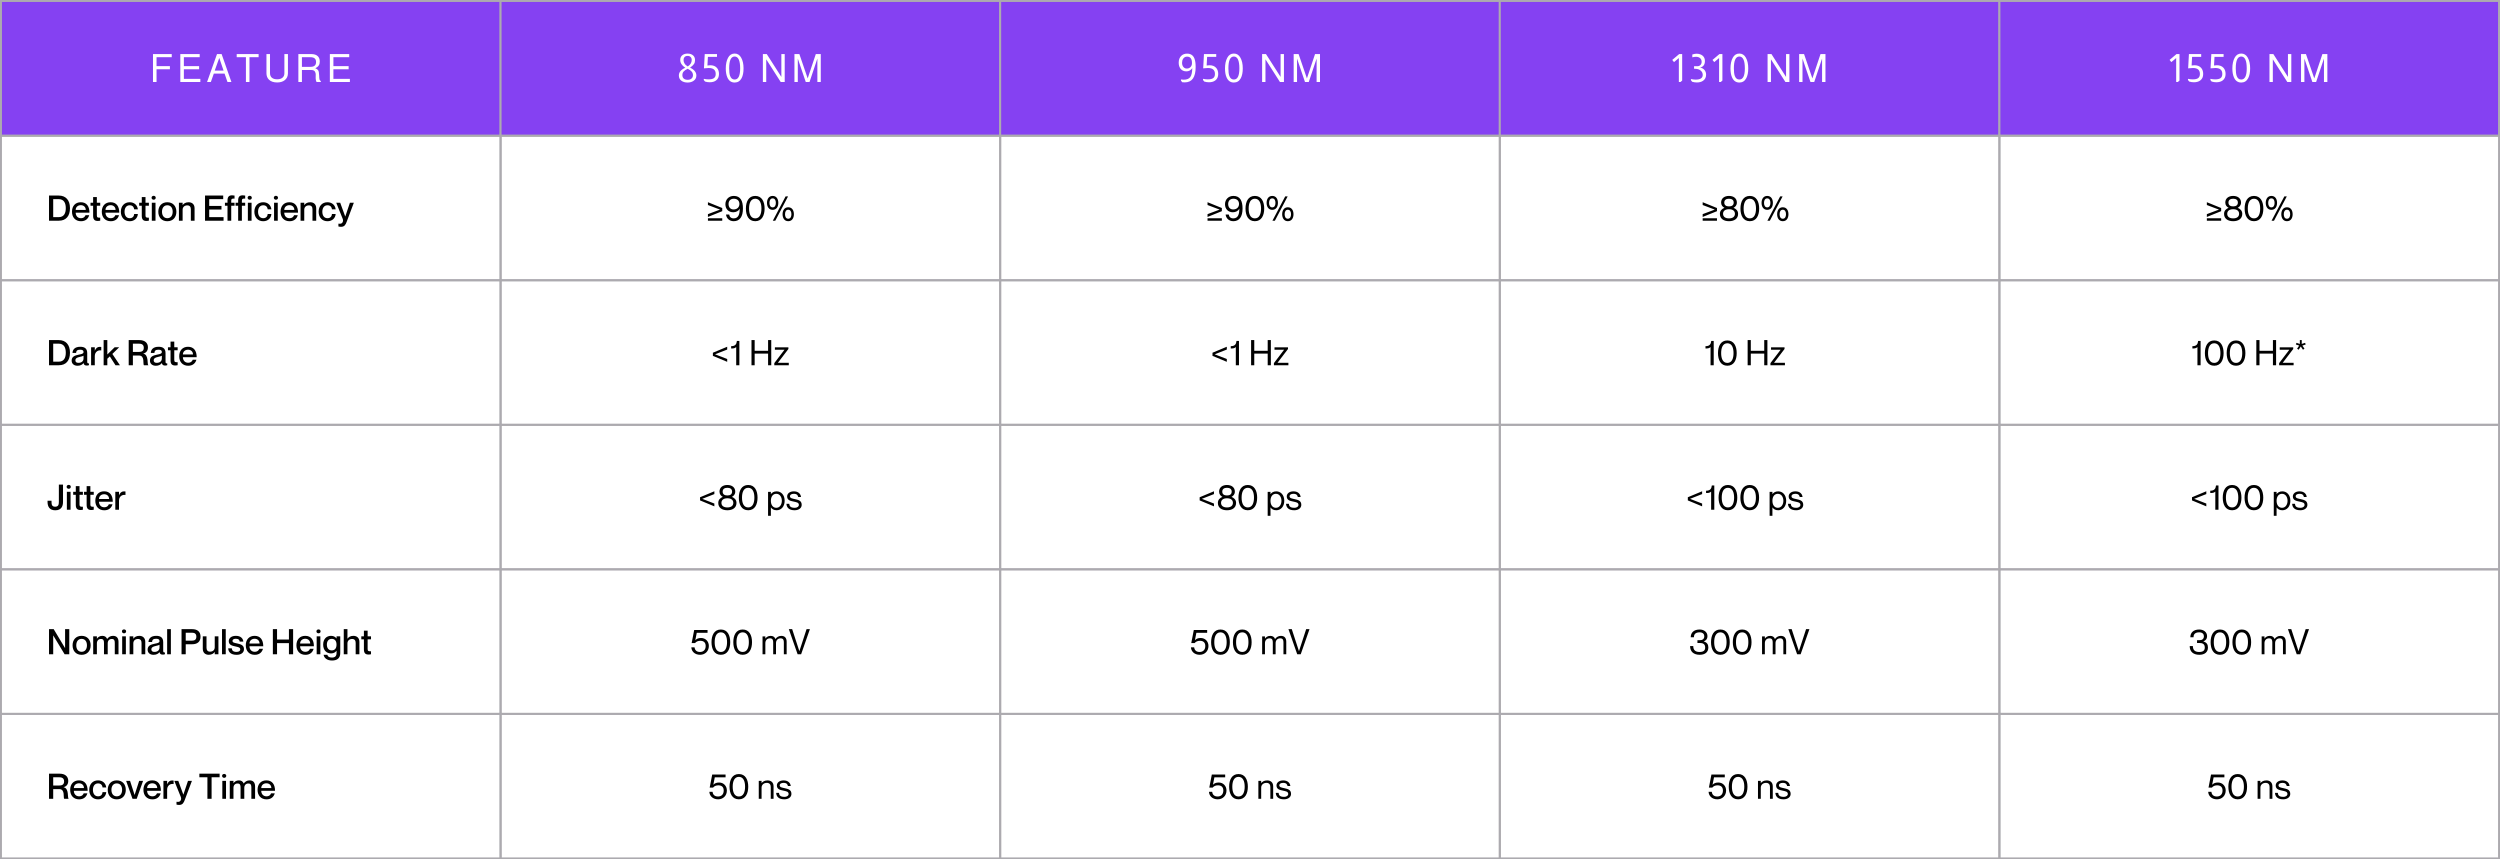 <?xml version="1.0" encoding="UTF-8"?>
<svg xmlns="http://www.w3.org/2000/svg" width="1280" height="440" viewBox="0 0 1280 440" fill="none">
  <rect width="1280" height="440" fill="white"></rect>
  <rect x="0.5" y="0.5" width="255.8" height="69" fill="#8541F2"></rect>
  <rect x="0.5" y="0.5" width="255.8" height="69" stroke="#ACAAAF"></rect>
  <path d="M80.15 35.48V42H78.33V27.68H87.93V29.3H80.15V33.86H86.99V35.48H80.15ZM94.142 35.48V40.38H102.582V42H92.322V27.68H102.242V29.3H94.142V33.86H101.942V35.48H94.142ZM114.988 37.7H109.468L107.948 42H106.008L111.108 27.68H113.468L118.488 42H116.468L114.988 37.7ZM114.468 36.16L112.268 29.66L109.928 36.16H114.468ZM127.733 29.3V42H125.913V29.3H121.193V27.68H132.413V29.3H127.733ZM145.605 27.68H147.425V37.5C147.425 39.047 146.859 40.247 145.725 41.1C144.752 41.847 143.479 42.22 141.905 42.22C140.092 42.22 138.692 41.747 137.705 40.8C136.852 39.96 136.425 38.86 136.425 37.5V27.68H138.245V37.5C138.245 38.487 138.565 39.253 139.205 39.8C139.845 40.333 140.745 40.6 141.905 40.6C143.132 40.6 144.079 40.293 144.745 39.68C145.319 39.133 145.605 38.407 145.605 37.5V27.68ZM154.585 35.84V42H152.765V27.68H159.345C160.865 27.68 161.998 28.053 162.745 28.8C163.398 29.453 163.725 30.36 163.725 31.52C163.725 32.333 163.545 33.007 163.185 33.54C162.838 34.073 162.258 34.54 161.445 34.94C162.098 35.193 162.578 35.533 162.885 35.96C163.192 36.4 163.365 37.3 163.405 38.66C163.432 39.66 163.492 40.333 163.585 40.68C163.692 41.013 163.918 41.3 164.265 41.54V42H162.065C161.772 41.387 161.625 40.74 161.625 40.06L161.645 37.82C161.645 37.673 161.585 37.447 161.465 37.14C161.345 36.833 161.232 36.613 161.125 36.48C160.765 36.053 160.152 35.84 159.285 35.84H154.585ZM154.585 34.22H159.005C160.885 34.22 161.825 33.4 161.825 31.76C161.825 30.12 160.885 29.3 159.005 29.3H154.585V34.22ZM170.705 35.48V40.38H179.145V42H168.885V27.68H178.805V29.3H170.705V33.86H178.505V35.48H170.705Z" fill="white"></path>
  <rect x="256.3" y="0.5" width="255.8" height="69" fill="#8541F2"></rect>
  <rect x="256.3" y="0.5" width="255.8" height="69" stroke="#ACAAAF"></rect>
  <path d="M350.858 34.7C349.138 33.553 348.278 32.227 348.278 30.72C348.278 29.573 348.692 28.713 349.518 28.14C350.172 27.673 351.012 27.44 352.038 27.44C353.252 27.44 354.198 27.753 354.878 28.38C355.532 28.967 355.858 29.773 355.858 30.8C355.858 31.587 355.678 32.247 355.318 32.78C354.972 33.313 354.305 33.933 353.318 34.64C355.465 35.653 356.538 37 356.538 38.68C356.538 39.907 356.005 40.847 354.938 41.5C354.125 42.007 353.158 42.26 352.038 42.26C350.705 42.26 349.625 41.933 348.798 41.28C347.985 40.64 347.578 39.76 347.578 38.64C347.578 36.973 348.672 35.66 350.858 34.7ZM352.118 34.02C353.478 33.167 354.158 32.067 354.158 30.72C354.158 30.08 353.972 29.573 353.598 29.2C353.225 28.813 352.718 28.62 352.078 28.62C351.372 28.62 350.838 28.833 350.478 29.26C350.145 29.633 349.978 30.127 349.978 30.74C349.978 31.367 350.138 31.94 350.458 32.46C350.805 33.047 351.358 33.567 352.118 34.02ZM352.098 35.2C351.098 35.68 350.392 36.167 349.978 36.66C349.578 37.14 349.378 37.747 349.378 38.48C349.378 39.227 349.618 39.813 350.098 40.24C350.578 40.653 351.238 40.86 352.078 40.86C352.918 40.86 353.578 40.647 354.058 40.22C354.552 39.793 354.798 39.22 354.798 38.5C354.798 37.807 354.592 37.207 354.178 36.7C353.765 36.193 353.072 35.693 352.098 35.2ZM367.103 27.68V29.12H362.443L362.203 33.54C362.817 33.447 363.303 33.4 363.663 33.4C365.143 33.4 366.283 33.853 367.083 34.76C367.777 35.547 368.123 36.593 368.123 37.9C368.123 39.367 367.61 40.473 366.583 41.22C365.77 41.82 364.703 42.12 363.383 42.12C362.583 42.12 361.783 42 360.983 41.76L360.343 40.98V40.36C361.263 40.547 362.07 40.64 362.763 40.64C364.003 40.64 364.91 40.44 365.483 40.04C366.123 39.6 366.443 38.873 366.443 37.86C366.443 35.833 365.25 34.82 362.863 34.82C362.303 34.82 361.49 34.88 360.423 35L360.823 27.68H367.103ZM376.136 42.26C374.363 42.26 373.096 41.333 372.336 39.48C371.843 38.293 371.596 36.82 371.596 35.06C371.596 32.847 371.983 31.02 372.756 29.58C373.516 28.14 374.643 27.42 376.136 27.42C377.589 27.42 378.703 28.12 379.476 29.52C380.289 30.947 380.696 32.773 380.696 35C380.696 37.093 380.363 38.773 379.696 40.04C378.909 41.52 377.723 42.26 376.136 42.26ZM378.956 35.04C378.956 30.973 378.016 28.94 376.136 28.94C374.269 28.94 373.336 30.96 373.336 35C373.336 36.693 373.489 37.967 373.796 38.82C374.236 40.087 375.016 40.72 376.136 40.72C378.016 40.72 378.956 38.827 378.956 35.04ZM401.774 27.68V42H399.734L392.314 30.38V42H390.594V27.68H392.574L400.054 39.38V27.68H401.774ZM414.474 42H412.554L408.474 30V42H406.754V27.68H409.274L413.534 40.14L417.694 27.68H420.234V42H418.494V30L414.474 42Z" fill="white"></path>
  <rect x="512.1" y="0.5" width="255.8" height="69" fill="#8541F2"></rect>
  <rect x="512.1" y="0.5" width="255.8" height="69" stroke="#ACAAAF"></rect>
  <path d="M610.454 34.9C609.681 35.993 608.674 36.54 607.434 36.54C606.087 36.54 605.061 36.053 604.354 35.08C603.781 34.293 603.494 33.293 603.494 32.08C603.494 30.613 603.921 29.46 604.774 28.62C605.534 27.847 606.541 27.46 607.794 27.46C609.647 27.46 610.901 28.3 611.554 29.98C611.967 30.993 612.174 32.44 612.174 34.32C612.174 39.56 610.314 42.18 606.594 42.18C606.261 42.18 605.827 42.153 605.294 42.1L604.654 41.28V40.68C605.187 40.76 605.641 40.8 606.014 40.8C607.614 40.8 608.741 40.367 609.394 39.5C610.047 38.62 610.401 37.087 610.454 34.9ZM607.774 29C606.907 29 606.234 29.367 605.754 30.1C605.394 30.673 605.214 31.36 605.214 32.16C605.214 33.013 605.441 33.72 605.894 34.28C606.347 34.827 606.921 35.1 607.614 35.1C608.414 35.1 609.061 34.84 609.554 34.32C610.047 33.8 610.294 33.127 610.294 32.3C610.294 30.1 609.454 29 607.774 29ZM622.708 27.68V29.12H618.048L617.808 33.54C618.422 33.447 618.908 33.4 619.268 33.4C620.748 33.4 621.888 33.853 622.688 34.76C623.382 35.547 623.728 36.593 623.728 37.9C623.728 39.367 623.215 40.473 622.188 41.22C621.375 41.82 620.308 42.12 618.988 42.12C618.188 42.12 617.388 42 616.588 41.76L615.948 40.98V40.36C616.868 40.547 617.675 40.64 618.368 40.64C619.608 40.64 620.515 40.44 621.088 40.04C621.728 39.6 622.048 38.873 622.048 37.86C622.048 35.833 620.855 34.82 618.468 34.82C617.908 34.82 617.095 34.88 616.028 35L616.428 27.68H622.708ZM631.741 42.26C629.968 42.26 628.701 41.333 627.941 39.48C627.448 38.293 627.201 36.82 627.201 35.06C627.201 32.847 627.588 31.02 628.361 29.58C629.121 28.14 630.248 27.42 631.741 27.42C633.194 27.42 634.308 28.12 635.081 29.52C635.894 30.947 636.301 32.773 636.301 35C636.301 37.093 635.968 38.773 635.301 40.04C634.514 41.52 633.328 42.26 631.741 42.26ZM634.561 35.04C634.561 30.973 633.621 28.94 631.741 28.94C629.874 28.94 628.941 30.96 628.941 35C628.941 36.693 629.094 37.967 629.401 38.82C629.841 40.087 630.621 40.72 631.741 40.72C633.621 40.72 634.561 38.827 634.561 35.04ZM657.379 27.68V42H655.339L647.919 30.38V42H646.199V27.68H648.179L655.659 39.38V27.68H657.379ZM670.079 42H668.159L664.079 30V42H662.359V27.68H664.879L669.139 40.14L673.299 27.68H675.839V42H674.099V30L670.079 42Z" fill="white"></path>
  <rect x="767.9" y="0.5" width="255.8" height="69" fill="#8541F2"></rect>
  <rect x="767.9" y="0.5" width="255.8" height="69" stroke="#ACAAAF"></rect>
  <path d="M861.272 27.68V41.24L860.412 42H859.572V29.72L857.092 31.8L856.192 30.68L859.752 27.68H861.272ZM866.461 27.9C867.328 27.633 868.035 27.5 868.581 27.5C869.915 27.5 870.981 27.847 871.781 28.54C872.541 29.207 872.921 30.1 872.921 31.22C872.921 33.1 872.088 34.227 870.421 34.6C871.381 34.76 872.135 35.167 872.681 35.82C873.241 36.473 873.521 37.28 873.521 38.24C873.521 39.627 872.981 40.68 871.901 41.4C871.075 41.947 870.041 42.22 868.801 42.22C868.001 42.22 867.201 42.107 866.401 41.88L865.761 41.08V40.46C866.681 40.66 867.488 40.76 868.181 40.76C870.595 40.76 871.801 39.947 871.801 38.32C871.801 37.44 871.435 36.7 870.701 36.1C870.288 35.767 869.848 35.54 869.381 35.42C868.928 35.287 868.255 35.213 867.361 35.2V33.9H869.061C869.701 33.9 870.221 33.693 870.621 33.28C871.035 32.853 871.241 32.307 871.241 31.64C871.241 30.853 870.981 30.233 870.461 29.78C869.941 29.313 869.235 29.08 868.341 29.08C867.901 29.08 867.275 29.167 866.461 29.34V27.9ZM881.873 27.68V41.24L881.013 42H880.173V29.72L877.693 31.8L876.793 30.68L880.353 27.68H881.873ZM890.543 42.26C888.769 42.26 887.503 41.333 886.743 39.48C886.249 38.293 886.003 36.82 886.003 35.06C886.003 32.847 886.389 31.02 887.163 29.58C887.923 28.14 889.049 27.42 890.543 27.42C891.996 27.42 893.109 28.12 893.883 29.52C894.696 30.947 895.103 32.773 895.103 35C895.103 37.093 894.769 38.773 894.103 40.04C893.316 41.52 892.129 42.26 890.543 42.26ZM893.363 35.04C893.363 30.973 892.423 28.94 890.543 28.94C888.676 28.94 887.743 30.96 887.743 35C887.743 36.693 887.896 37.967 888.203 38.82C888.643 40.087 889.423 40.72 890.543 40.72C892.423 40.72 893.363 38.827 893.363 35.04ZM916.181 27.68V42H914.141L906.721 30.38V42H905.001V27.68H906.981L914.461 39.38V27.68H916.181ZM928.881 42H926.961L922.881 30V42H921.161V27.68H923.681L927.941 40.14L932.101 27.68H934.641V42H932.901V30L928.881 42Z" fill="white"></path>
  <rect x="1023.7" y="0.5" width="255.8" height="69" fill="#8541F2"></rect>
  <rect x="1023.7" y="0.5" width="255.8" height="69" stroke="#ACAAAF"></rect>
  <path d="M1115.9 27.68V41.24L1115.04 42H1114.2V29.72L1111.72 31.8L1110.82 30.68L1114.38 27.68H1115.9ZM1127.01 27.68V29.12H1122.35L1122.11 33.54C1122.72 33.447 1123.21 33.4 1123.57 33.4C1125.05 33.4 1126.19 33.853 1126.99 34.76C1127.68 35.547 1128.03 36.593 1128.03 37.9C1128.03 39.367 1127.52 40.473 1126.49 41.22C1125.68 41.82 1124.61 42.12 1123.29 42.12C1122.49 42.12 1121.69 42 1120.89 41.76L1120.25 40.98V40.36C1121.17 40.547 1121.98 40.64 1122.67 40.64C1123.91 40.64 1124.82 40.44 1125.39 40.04C1126.03 39.6 1126.35 38.873 1126.35 37.86C1126.35 35.833 1125.16 34.82 1122.77 34.82C1122.21 34.82 1121.4 34.88 1120.33 35L1120.73 27.68H1127.01ZM1138.48 27.68V29.12H1133.82L1133.58 33.54C1134.2 33.447 1134.68 33.4 1135.04 33.4C1136.52 33.4 1137.66 33.853 1138.46 34.76C1139.16 35.547 1139.5 36.593 1139.5 37.9C1139.5 39.367 1138.99 40.473 1137.96 41.22C1137.15 41.82 1136.08 42.12 1134.76 42.12C1133.96 42.12 1133.16 42 1132.36 41.76L1131.72 40.98V40.36C1132.64 40.547 1133.45 40.64 1134.14 40.64C1135.38 40.64 1136.29 40.44 1136.86 40.04C1137.5 39.6 1137.82 38.873 1137.82 37.86C1137.82 35.833 1136.63 34.82 1134.24 34.82C1133.68 34.82 1132.87 34.88 1131.8 35L1132.2 27.68H1138.48ZM1147.51 42.26C1145.74 42.26 1144.47 41.333 1143.71 39.48C1143.22 38.293 1142.97 36.82 1142.97 35.06C1142.97 32.847 1143.36 31.02 1144.13 29.58C1144.89 28.14 1146.02 27.42 1147.51 27.42C1148.97 27.42 1150.08 28.12 1150.85 29.52C1151.67 30.947 1152.07 32.773 1152.07 35C1152.07 37.093 1151.74 38.773 1151.07 40.04C1150.29 41.52 1149.1 42.26 1147.51 42.26ZM1150.33 35.04C1150.33 30.973 1149.39 28.94 1147.51 28.94C1145.65 28.94 1144.71 30.96 1144.71 35C1144.71 36.693 1144.87 37.967 1145.17 38.82C1145.61 40.087 1146.39 40.72 1147.51 40.72C1149.39 40.72 1150.33 38.827 1150.33 35.04ZM1173.15 27.68V42H1171.11L1163.69 30.38V42H1161.97V27.68H1163.95L1171.43 39.38V27.68H1173.15ZM1185.85 42H1183.93L1179.85 30V42H1178.13V27.68H1180.65L1184.91 40.14L1189.07 27.68H1191.61V42H1189.87V30L1185.85 42Z" fill="white"></path>
  <rect x="0.5" y="69.5" width="255.8" height="74" stroke="#ACAAAF"></rect>
  <path d="M25.098 113V100.13H30.102C33.648 100.13 35.826 102.434 35.826 106.574C35.826 110.714 33.72 113 30.156 113H25.098ZM27.24 101.948V111.182H29.994C32.874 111.182 33.684 109.04 33.684 106.574C33.684 104.108 32.874 101.948 29.994 101.948H27.24ZM41.413 111.722C42.979 111.722 43.609 110.75 43.771 110.192H45.661C45.193 111.938 43.825 113.27 41.467 113.27C38.605 113.27 36.859 111.29 36.859 108.41C36.859 105.422 38.605 103.55 41.377 103.55C44.347 103.55 45.805 105.62 45.805 108.896H38.749C38.749 110.444 39.739 111.722 41.413 111.722ZM41.377 105.044C39.847 105.044 38.749 106.07 38.749 107.492H43.915C43.915 106.07 42.907 105.044 41.377 105.044ZM51.317 105.35H49.589V110.336C49.589 111.38 50.093 111.506 51.317 111.434V112.982C50.939 113.072 50.525 113.126 50.021 113.126C48.509 113.126 47.681 112.442 47.681 110.498V105.35H46.349V103.802H47.681V100.904H49.589V103.802H51.317V105.35ZM56.671 111.722C58.237 111.722 58.867 110.75 59.029 110.192H60.919C60.451 111.938 59.083 113.27 56.725 113.27C53.863 113.27 52.117 111.29 52.117 108.41C52.117 105.422 53.863 103.55 56.635 103.55C59.605 103.55 61.063 105.62 61.063 108.896H54.007C54.007 110.444 54.997 111.722 56.671 111.722ZM56.635 105.044C55.105 105.044 54.007 106.07 54.007 107.492H59.173C59.173 106.07 58.165 105.044 56.635 105.044ZM68.695 107.168C68.623 106.232 68.029 105.098 66.409 105.098C64.555 105.098 63.763 106.682 63.763 108.41C63.763 110.138 64.537 111.722 66.409 111.722C68.029 111.722 68.623 110.606 68.695 109.58H70.585C70.441 111.704 68.803 113.27 66.409 113.27C63.655 113.27 61.873 111.29 61.873 108.41C61.873 105.53 63.655 103.55 66.391 103.55C68.785 103.55 70.351 105.08 70.585 107.168H68.695ZM76.226 105.35H74.498V110.336C74.498 111.38 75.002 111.506 76.226 111.434V112.982C75.848 113.072 75.434 113.126 74.93 113.126C73.418 113.126 72.59 112.442 72.59 110.498V105.35H71.258V103.802H72.59V100.904H74.498V103.802H76.226V105.35ZM78.661 102.254C78.139 102.254 77.599 101.894 77.599 101.246C77.599 100.598 78.139 100.256 78.661 100.256C79.219 100.256 79.741 100.598 79.741 101.246C79.741 101.894 79.219 102.254 78.661 102.254ZM77.725 103.802H79.615V113H77.725V103.802ZM85.677 113.27C82.797 113.27 81.051 111.272 81.051 108.41C81.051 105.548 82.797 103.55 85.677 103.55C88.557 103.55 90.303 105.548 90.303 108.41C90.303 111.272 88.557 113.27 85.677 113.27ZM85.677 111.722C87.477 111.722 88.413 110.3 88.413 108.41C88.413 106.502 87.477 105.098 85.677 105.098C83.877 105.098 82.941 106.502 82.941 108.41C82.941 110.3 83.877 111.722 85.677 111.722ZM96.559 103.55C98.269 103.55 99.619 104.54 99.619 106.646V113H97.711V107.186C97.711 105.944 97.189 105.152 95.893 105.152C94.435 105.152 93.499 106.034 93.499 107.402V113H91.609V103.802H93.499V104.99H93.535C94.021 104.27 94.975 103.55 96.559 103.55ZM107.115 105.44H113.397V107.276H107.115V111.182H114.459V113H104.973V100.13H114.279V101.948H107.115V105.44ZM120.082 101.678C118.858 101.624 118.39 101.75 118.39 102.794V103.802H120.082V105.35H118.39V113H116.482V105.35H115.168V103.802H116.482V102.632C116.482 100.688 117.31 100.004 118.822 100.004C119.29 100.004 119.704 100.058 120.082 100.13V101.678ZM125.531 101.678C124.307 101.624 123.839 101.75 123.839 102.794V103.802H125.531V105.35H123.839V113H121.931V105.35H120.617V103.802H121.931V102.632C121.931 100.688 122.759 100.004 124.271 100.004C124.739 100.004 125.153 100.058 125.531 100.13V101.678ZM127.845 102.254C127.323 102.254 126.783 101.894 126.783 101.246C126.783 100.598 127.323 100.256 127.845 100.256C128.403 100.256 128.925 100.598 128.925 101.246C128.925 101.894 128.403 102.254 127.845 102.254ZM126.909 103.802H128.799V113H126.909V103.802ZM137.056 107.168C136.984 106.232 136.39 105.098 134.77 105.098C132.916 105.098 132.124 106.682 132.124 108.41C132.124 110.138 132.898 111.722 134.77 111.722C136.39 111.722 136.984 110.606 137.056 109.58H138.946C138.802 111.704 137.164 113.27 134.77 113.27C132.016 113.27 130.234 111.29 130.234 108.41C130.234 105.53 132.016 103.55 134.752 103.55C137.146 103.55 138.712 105.08 138.946 107.168H137.056ZM141.257 102.254C140.735 102.254 140.195 101.894 140.195 101.246C140.195 100.598 140.735 100.256 141.257 100.256C141.815 100.256 142.337 100.598 142.337 101.246C142.337 101.894 141.815 102.254 141.257 102.254ZM140.321 103.802H142.211V113H140.321V103.802ZM148.2 111.722C149.766 111.722 150.396 110.75 150.558 110.192H152.448C151.98 111.938 150.612 113.27 148.254 113.27C145.392 113.27 143.646 111.29 143.646 108.41C143.646 105.422 145.392 103.55 148.164 103.55C151.134 103.55 152.592 105.62 152.592 108.896H145.536C145.536 110.444 146.526 111.722 148.2 111.722ZM148.164 105.044C146.634 105.044 145.536 106.07 145.536 107.492H150.702C150.702 106.07 149.694 105.044 148.164 105.044ZM158.838 103.55C160.548 103.55 161.898 104.54 161.898 106.646V113H159.99V107.186C159.99 105.944 159.468 105.152 158.172 105.152C156.714 105.152 155.778 106.034 155.778 107.402V113H153.888V103.802H155.778V104.99H155.814C156.3 104.27 157.254 103.55 158.838 103.55ZM169.963 107.168C169.891 106.232 169.297 105.098 167.677 105.098C165.823 105.098 165.031 106.682 165.031 108.41C165.031 110.138 165.805 111.722 167.677 111.722C169.297 111.722 169.891 110.606 169.963 109.58H171.853C171.709 111.704 170.071 113.27 167.677 113.27C164.923 113.27 163.141 111.29 163.141 108.41C163.141 105.53 164.923 103.55 167.659 103.55C170.053 103.55 171.619 105.08 171.853 107.168H169.963ZM181.166 103.802L177.494 113.576C176.972 114.998 176.378 116.132 174.614 116.132C174.074 116.132 173.624 116.042 173.264 115.952V114.512H173.426C174.218 114.62 174.812 114.566 175.226 114.062C175.568 113.648 175.82 112.928 175.478 112.064L172.148 103.802H174.182L176.756 110.84H176.792L179.15 103.802H181.166Z" fill="black"></path>
  <rect x="256.3" y="69.5" width="255.8" height="74" stroke="#ACAAAF"></rect>
  <path d="M362.461 111.074V109.634L368.617 107.33V107.294L362.461 104.972V103.532L369.787 106.502V108.122L362.461 111.074ZM362.461 111.74H369.787V113H362.461V111.74ZM378.764 106.826C378.152 107.996 376.892 108.68 375.434 108.68C373.058 108.68 371.402 107.042 371.402 104.576C371.402 102.272 373.022 100.31 375.722 100.31C379.124 100.31 380.384 102.83 380.384 106.79C380.384 110.93 378.764 113.252 375.668 113.252C373.346 113.252 371.906 111.668 371.726 109.85H373.346C373.508 111.056 374.264 111.812 375.668 111.812C378.242 111.812 378.728 109.364 378.764 106.862V106.826ZM375.722 101.75C374.012 101.75 373.022 102.812 373.022 104.468C373.022 106.25 374.102 107.24 375.578 107.24C377.378 107.24 378.584 106.106 378.584 104.432C378.584 102.83 377.522 101.75 375.722 101.75ZM386.686 113.252C383.284 113.252 381.898 110.318 381.898 106.79C381.898 103.262 383.284 100.31 386.686 100.31C390.088 100.31 391.474 103.262 391.474 106.79C391.474 110.318 390.088 113.252 386.686 113.252ZM386.686 111.812C389.062 111.812 389.854 109.436 389.854 106.79C389.854 104.144 389.062 101.75 386.686 101.75C384.31 101.75 383.518 104.144 383.518 106.79C383.518 109.436 384.31 111.812 386.686 111.812ZM395.598 107.438C393.636 107.438 392.7 105.8 392.7 103.874C392.7 101.948 393.636 100.31 395.598 100.31C397.596 100.31 398.496 101.948 398.496 103.874C398.496 105.8 397.596 107.438 395.598 107.438ZM403.482 100.562L396.948 113H395.688L402.222 100.562H403.482ZM395.598 106.178C396.696 106.178 397.236 105.242 397.236 103.874C397.236 102.506 396.696 101.57 395.598 101.57C394.5 101.57 393.96 102.506 393.96 103.874C393.96 105.242 394.5 106.178 395.598 106.178ZM403.572 113.252C401.61 113.252 400.674 111.614 400.674 109.688C400.674 107.762 401.61 106.124 403.572 106.124C405.57 106.124 406.47 107.762 406.47 109.688C406.47 111.614 405.57 113.252 403.572 113.252ZM403.572 111.992C404.67 111.992 405.21 111.056 405.21 109.688C405.21 108.32 404.67 107.384 403.572 107.384C402.474 107.384 401.934 108.32 401.934 109.688C401.934 111.056 402.474 111.992 403.572 111.992Z" fill="black"></path>
  <rect x="512.1" y="69.5" width="255.8" height="74" stroke="#ACAAAF"></rect>
  <path d="M618.261 111.074V109.634L624.417 107.33V107.294L618.261 104.972V103.532L625.587 106.502V108.122L618.261 111.074ZM618.261 111.74H625.587V113H618.261V111.74ZM634.565 106.826C633.953 107.996 632.693 108.68 631.235 108.68C628.859 108.68 627.203 107.042 627.203 104.576C627.203 102.272 628.823 100.31 631.523 100.31C634.925 100.31 636.185 102.83 636.185 106.79C636.185 110.93 634.565 113.252 631.469 113.252C629.147 113.252 627.707 111.668 627.527 109.85H629.147C629.309 111.056 630.065 111.812 631.469 111.812C634.043 111.812 634.529 109.364 634.565 106.862V106.826ZM631.523 101.75C629.813 101.75 628.823 102.812 628.823 104.468C628.823 106.25 629.903 107.24 631.379 107.24C633.179 107.24 634.385 106.106 634.385 104.432C634.385 102.83 633.323 101.75 631.523 101.75ZM642.486 113.252C639.084 113.252 637.698 110.318 637.698 106.79C637.698 103.262 639.084 100.31 642.486 100.31C645.888 100.31 647.274 103.262 647.274 106.79C647.274 110.318 645.888 113.252 642.486 113.252ZM642.486 111.812C644.862 111.812 645.654 109.436 645.654 106.79C645.654 104.144 644.862 101.75 642.486 101.75C640.11 101.75 639.318 104.144 639.318 106.79C639.318 109.436 640.11 111.812 642.486 111.812ZM651.398 107.438C649.436 107.438 648.5 105.8 648.5 103.874C648.5 101.948 649.436 100.31 651.398 100.31C653.396 100.31 654.296 101.948 654.296 103.874C654.296 105.8 653.396 107.438 651.398 107.438ZM659.282 100.562L652.748 113H651.488L658.022 100.562H659.282ZM651.398 106.178C652.496 106.178 653.036 105.242 653.036 103.874C653.036 102.506 652.496 101.57 651.398 101.57C650.3 101.57 649.76 102.506 649.76 103.874C649.76 105.242 650.3 106.178 651.398 106.178ZM659.372 113.252C657.41 113.252 656.474 111.614 656.474 109.688C656.474 107.762 657.41 106.124 659.372 106.124C661.37 106.124 662.27 107.762 662.27 109.688C662.27 111.614 661.37 113.252 659.372 113.252ZM659.372 111.992C660.47 111.992 661.01 111.056 661.01 109.688C661.01 108.32 660.47 107.384 659.372 107.384C658.274 107.384 657.734 108.32 657.734 109.688C657.734 111.056 658.274 111.992 659.372 111.992Z" fill="black"></path>
  <rect x="767.9" y="69.5" width="255.8" height="74" stroke="#ACAAAF"></rect>
  <path d="M871.767 111.074V109.634L877.923 107.33V107.294L871.767 104.972V103.532L879.093 106.502V108.122L871.767 111.074ZM871.767 111.74H879.093V113H871.767V111.74ZM880.582 109.508C880.582 107.78 881.698 106.934 882.886 106.412V106.376C882.004 105.908 881.212 105.116 881.212 103.712C881.212 101.57 882.868 100.31 885.244 100.31C887.62 100.31 889.276 101.57 889.276 103.712C889.276 105.116 888.466 105.908 887.602 106.376V106.412C888.772 106.934 889.906 107.78 889.906 109.508C889.906 112.01 887.908 113.252 885.244 113.252C882.58 113.252 880.582 112.01 880.582 109.508ZM885.244 105.674C886.684 105.674 887.656 105.098 887.656 103.712C887.656 102.362 886.684 101.75 885.244 101.75C883.804 101.75 882.832 102.362 882.832 103.712C882.832 105.098 883.804 105.674 885.244 105.674ZM885.244 111.812C887.098 111.812 888.286 111.002 888.286 109.454C888.286 107.942 887.098 107.114 885.244 107.114C883.39 107.114 882.202 107.942 882.202 109.454C882.202 111.002 883.39 111.812 885.244 111.812ZM895.904 113.252C892.502 113.252 891.116 110.318 891.116 106.79C891.116 103.262 892.502 100.31 895.904 100.31C899.306 100.31 900.692 103.262 900.692 106.79C900.692 110.318 899.306 113.252 895.904 113.252ZM895.904 111.812C898.28 111.812 899.072 109.436 899.072 106.79C899.072 104.144 898.28 101.75 895.904 101.75C893.528 101.75 892.736 104.144 892.736 106.79C892.736 109.436 893.528 111.812 895.904 111.812ZM904.816 107.438C902.854 107.438 901.918 105.8 901.918 103.874C901.918 101.948 902.854 100.31 904.816 100.31C906.814 100.31 907.714 101.948 907.714 103.874C907.714 105.8 906.814 107.438 904.816 107.438ZM912.7 100.562L906.166 113H904.906L911.44 100.562H912.7ZM904.816 106.178C905.914 106.178 906.454 105.242 906.454 103.874C906.454 102.506 905.914 101.57 904.816 101.57C903.718 101.57 903.178 102.506 903.178 103.874C903.178 105.242 903.718 106.178 904.816 106.178ZM912.79 113.252C910.828 113.252 909.892 111.614 909.892 109.688C909.892 107.762 910.828 106.124 912.79 106.124C914.788 106.124 915.688 107.762 915.688 109.688C915.688 111.614 914.788 113.252 912.79 113.252ZM912.79 111.992C913.888 111.992 914.428 111.056 914.428 109.688C914.428 108.32 913.888 107.384 912.79 107.384C911.692 107.384 911.152 108.32 911.152 109.688C911.152 111.056 911.692 111.992 912.79 111.992Z" fill="black"></path>
  <rect x="1023.7" y="69.5" width="255.8" height="74" stroke="#ACAAAF"></rect>
  <path d="M1129.91 111.074V109.634L1136.06 107.33V107.294L1129.91 104.972V103.532L1137.23 106.502V108.122L1129.91 111.074ZM1129.91 111.74H1137.23V113H1129.91V111.74ZM1138.72 109.508C1138.72 107.78 1139.84 106.934 1141.02 106.412V106.376C1140.14 105.908 1139.35 105.116 1139.35 103.712C1139.35 101.57 1141.01 100.31 1143.38 100.31C1145.76 100.31 1147.41 101.57 1147.41 103.712C1147.41 105.116 1146.6 105.908 1145.74 106.376V106.412C1146.91 106.934 1148.04 107.78 1148.04 109.508C1148.04 112.01 1146.05 113.252 1143.38 113.252C1140.72 113.252 1138.72 112.01 1138.72 109.508ZM1143.38 105.674C1144.82 105.674 1145.79 105.098 1145.79 103.712C1145.79 102.362 1144.82 101.75 1143.38 101.75C1141.94 101.75 1140.97 102.362 1140.97 103.712C1140.97 105.098 1141.94 105.674 1143.38 105.674ZM1143.38 111.812C1145.24 111.812 1146.42 111.002 1146.42 109.454C1146.42 107.942 1145.24 107.114 1143.38 107.114C1141.53 107.114 1140.34 107.942 1140.34 109.454C1140.34 111.002 1141.53 111.812 1143.38 111.812ZM1154.04 113.252C1150.64 113.252 1149.25 110.318 1149.25 106.79C1149.25 103.262 1150.64 100.31 1154.04 100.31C1157.44 100.31 1158.83 103.262 1158.83 106.79C1158.83 110.318 1157.44 113.252 1154.04 113.252ZM1154.04 111.812C1156.42 111.812 1157.21 109.436 1157.21 106.79C1157.21 104.144 1156.42 101.75 1154.04 101.75C1151.67 101.75 1150.87 104.144 1150.87 106.79C1150.87 109.436 1151.67 111.812 1154.04 111.812ZM1162.95 107.438C1160.99 107.438 1160.06 105.8 1160.06 103.874C1160.06 101.948 1160.99 100.31 1162.95 100.31C1164.95 100.31 1165.85 101.948 1165.85 103.874C1165.85 105.8 1164.95 107.438 1162.95 107.438ZM1170.84 100.562L1164.3 113H1163.04L1169.58 100.562H1170.84ZM1162.95 106.178C1164.05 106.178 1164.59 105.242 1164.59 103.874C1164.59 102.506 1164.05 101.57 1162.95 101.57C1161.86 101.57 1161.32 102.506 1161.32 103.874C1161.32 105.242 1161.86 106.178 1162.95 106.178ZM1170.93 113.252C1168.97 113.252 1168.03 111.614 1168.03 109.688C1168.03 107.762 1168.97 106.124 1170.93 106.124C1172.93 106.124 1173.83 107.762 1173.83 109.688C1173.83 111.614 1172.93 113.252 1170.93 113.252ZM1170.93 111.992C1172.03 111.992 1172.57 111.056 1172.57 109.688C1172.57 108.32 1172.03 107.384 1170.93 107.384C1169.83 107.384 1169.29 108.32 1169.29 109.688C1169.29 111.056 1169.83 111.992 1170.93 111.992Z" fill="black"></path>
  <rect x="0.5" y="143.5" width="255.8" height="74" stroke="#ACAAAF"></rect>
  <path d="M25.098 187V174.13H30.102C33.648 174.13 35.826 176.434 35.826 180.574C35.826 184.714 33.72 187 30.156 187H25.098ZM27.24 175.948V185.182H29.994C32.874 185.182 33.684 183.04 33.684 180.574C33.684 178.108 32.874 175.948 29.994 175.948H27.24ZM42.767 180.214C42.767 179.548 42.371 179.044 41.111 179.044C39.599 179.044 39.041 179.512 38.951 180.7H37.115C37.205 178.936 38.339 177.55 41.111 177.55C43.145 177.55 44.657 178.324 44.657 180.772V185.146C44.657 185.794 44.801 186.136 45.539 186.064V186.964C45.107 187.126 44.801 187.162 44.441 187.162C43.433 187.162 42.965 186.802 42.785 185.902H42.749C42.173 186.712 41.129 187.27 39.707 187.27C37.835 187.27 36.683 186.19 36.683 184.642C36.683 182.626 38.177 181.996 40.481 181.546C41.903 181.276 42.767 181.096 42.767 180.214ZM40.121 185.776C41.687 185.776 42.767 185.002 42.767 183.508V182.122C42.461 182.338 41.723 182.554 40.841 182.734C39.275 183.076 38.591 183.526 38.591 184.462C38.591 185.308 39.095 185.776 40.121 185.776ZM51.018 177.586C51.342 177.586 51.576 177.604 51.846 177.64V179.422H51.81C49.992 179.116 48.534 180.34 48.534 182.302V187H46.644V177.802H48.534V179.53H48.57C49.056 178.378 49.812 177.586 51.018 177.586ZM53.06 174.13H54.95V181.492L58.694 177.802H61.016L57.524 181.222L61.394 187H59.126L56.228 182.464L54.95 183.67V187H53.06V174.13ZM65.897 187V174.13H71.387C74.033 174.13 75.743 175.48 75.743 177.82C75.743 179.62 74.825 180.664 73.349 181.024V181.06C76.319 181.618 75.239 186.658 75.923 186.874V187H73.673C73.079 186.46 74.285 182.032 71.189 182.032H68.039V187H65.897ZM68.039 175.948V180.196H70.937C72.251 180.196 73.619 179.944 73.619 178.072C73.619 176.218 72.251 175.948 70.937 175.948H68.039ZM82.862 180.214C82.862 179.548 82.466 179.044 81.206 179.044C79.694 179.044 79.136 179.512 79.046 180.7H77.21C77.3 178.936 78.434 177.55 81.206 177.55C83.24 177.55 84.752 178.324 84.752 180.772V185.146C84.752 185.794 84.896 186.136 85.634 186.064V186.964C85.202 187.126 84.896 187.162 84.536 187.162C83.528 187.162 83.06 186.802 82.88 185.902H82.844C82.268 186.712 81.224 187.27 79.802 187.27C77.93 187.27 76.778 186.19 76.778 184.642C76.778 182.626 78.272 181.996 80.576 181.546C81.998 181.276 82.862 181.096 82.862 180.214ZM80.216 185.776C81.782 185.776 82.862 185.002 82.862 183.508V182.122C82.556 182.338 81.818 182.554 80.936 182.734C79.37 183.076 78.686 183.526 78.686 184.462C78.686 185.308 79.19 185.776 80.216 185.776ZM90.956 179.35H89.228V184.336C89.228 185.38 89.732 185.506 90.956 185.434V186.982C90.578 187.072 90.164 187.126 89.66 187.126C88.148 187.126 87.32 186.442 87.32 184.498V179.35H85.988V177.802H87.32V174.904H89.228V177.802H90.956V179.35ZM96.31 185.722C97.876 185.722 98.506 184.75 98.668 184.192H100.558C100.09 185.938 98.722 187.27 96.364 187.27C93.502 187.27 91.756 185.29 91.756 182.41C91.756 179.422 93.502 177.55 96.274 177.55C99.244 177.55 100.702 179.62 100.702 182.896H93.646C93.646 184.444 94.636 185.722 96.31 185.722ZM96.274 179.044C94.744 179.044 93.646 180.07 93.646 181.492H98.812C98.812 180.07 97.804 179.044 96.274 179.044Z" fill="black"></path>
  <rect x="256.3" y="143.5" width="255.8" height="74" stroke="#ACAAAF"></rect>
  <path d="M372.325 185.254L364.999 182.212V180.592L372.325 177.532V178.972L366.169 181.384V181.42L372.325 183.814V185.254ZM377.296 174.562H378.556V187H376.936V177.694C376.18 178.414 375.46 178.414 374.344 178.414V177.244C376.522 177.244 377.116 176.182 377.296 174.562ZM384.764 174.13H386.384V179.602H393.26V174.13H394.88V187H393.26V181.042H386.384V187H384.764V174.13ZM396.44 185.92L401.624 179.116V179.08H396.746V177.82H403.658V178.684L398.312 185.704V185.74H403.856V187H396.44V185.92Z" fill="black"></path>
  <rect x="512.1" y="143.5" width="255.8" height="74" stroke="#ACAAAF"></rect>
  <path d="M628.126 185.254L620.8 182.212V180.592L628.126 177.532V178.972L621.97 181.384V181.42L628.126 183.814V185.254ZM633.096 174.562H634.356V187H632.736V177.694C631.98 178.414 631.26 178.414 630.144 178.414V177.244C632.322 177.244 632.916 176.182 633.096 174.562ZM640.564 174.13H642.184V179.602H649.06V174.13H650.68V187H649.06V181.042H642.184V187H640.564V174.13ZM652.24 185.92L657.424 179.116V179.08H652.546V177.82H659.458V178.684L654.112 185.704V185.74H659.656V187H652.24V185.92Z" fill="black"></path>
  <rect x="767.9" y="143.5" width="255.8" height="74" stroke="#ACAAAF"></rect>
  <path d="M876.161 174.562H877.421V187H875.801V177.694C875.045 178.414 874.325 178.414 873.209 178.414V177.244C875.387 177.244 875.981 176.182 876.161 174.562ZM884.399 187.252C880.997 187.252 879.611 184.318 879.611 180.79C879.611 177.262 880.997 174.31 884.399 174.31C887.801 174.31 889.187 177.262 889.187 180.79C889.187 184.318 887.801 187.252 884.399 187.252ZM884.399 185.812C886.775 185.812 887.567 183.436 887.567 180.79C887.567 178.144 886.775 175.75 884.399 175.75C882.023 175.75 881.231 178.144 881.231 180.79C881.231 183.436 882.023 185.812 884.399 185.812ZM894.791 174.13H896.411V179.602H903.287V174.13H904.907V187H903.287V181.042H896.411V187H894.791V174.13ZM906.467 185.92L911.651 179.116V179.08H906.773V177.82H913.685V178.684L908.339 185.704V185.74H913.883V187H906.467V185.92Z" fill="black"></path>
  <rect x="1023.7" y="143.5" width="255.8" height="74" stroke="#ACAAAF"></rect>
  <path d="M1125.45 174.562H1126.71V187H1125.09V177.694C1124.33 178.414 1123.61 178.414 1122.5 178.414V177.244C1124.67 177.244 1125.27 176.182 1125.45 174.562ZM1133.69 187.252C1130.29 187.252 1128.9 184.318 1128.9 180.79C1128.9 177.262 1130.29 174.31 1133.69 174.31C1137.09 174.31 1138.48 177.262 1138.48 180.79C1138.48 184.318 1137.09 187.252 1133.69 187.252ZM1133.69 185.812C1136.06 185.812 1136.86 183.436 1136.86 180.79C1136.86 178.144 1136.06 175.75 1133.69 175.75C1131.31 175.75 1130.52 178.144 1130.52 180.79C1130.52 183.436 1131.31 185.812 1133.69 185.812ZM1144.85 187.252C1141.45 187.252 1140.06 184.318 1140.06 180.79C1140.06 177.262 1141.45 174.31 1144.85 174.31C1148.25 174.31 1149.64 177.262 1149.64 180.79C1149.64 184.318 1148.25 187.252 1144.85 187.252ZM1144.85 185.812C1147.23 185.812 1148.02 183.436 1148.02 180.79C1148.02 178.144 1147.23 175.75 1144.85 175.75C1142.47 175.75 1141.68 178.144 1141.68 180.79C1141.68 183.436 1142.47 185.812 1144.85 185.812ZM1155.24 174.13H1156.86V179.602H1163.74V174.13H1165.36V187H1163.74V181.042H1156.86V187H1155.24V174.13ZM1166.92 185.92L1172.1 179.116V179.08H1167.22V177.82H1174.13V178.684L1168.79 185.704V185.74H1174.33V187H1166.92V185.92ZM1180.52 176.362L1178.81 176.956L1179.89 178.522L1179.12 179.062L1178 177.406L1176.89 179.062L1176.11 178.522L1177.19 176.956L1175.48 176.362L1175.81 175.534L1177.52 176.092V174.13H1178.49V176.092L1180.2 175.534L1180.52 176.362Z" fill="black"></path>
  <rect x="0.5" y="217.5" width="255.8" height="74" stroke="#ACAAAF"></rect>
  <path d="M32.262 256.968C32.262 259.182 31.398 261.27 28.302 261.27C25.206 261.27 24.342 259.182 24.342 256.968V256.374H26.376V256.968C26.376 258.408 26.628 259.434 28.248 259.434C29.85 259.434 30.138 258.408 30.138 256.968V248.13H32.262V256.968ZM35.173 250.254C34.651 250.254 34.111 249.894 34.111 249.246C34.111 248.598 34.651 248.256 35.173 248.256C35.731 248.256 36.253 248.598 36.253 249.246C36.253 249.894 35.731 250.254 35.173 250.254ZM34.237 251.802H36.127V261H34.237V251.802ZM42.44 253.35H40.712V258.336C40.712 259.38 41.216 259.506 42.44 259.434V260.982C42.062 261.072 41.648 261.126 41.144 261.126C39.632 261.126 38.804 260.442 38.804 258.498V253.35H37.472V251.802H38.804V248.904H40.712V251.802H42.44V253.35ZM47.995 253.35H46.267V258.336C46.267 259.38 46.771 259.506 47.995 259.434V260.982C47.617 261.072 47.203 261.126 46.699 261.126C45.187 261.126 44.359 260.442 44.359 258.498V253.35H43.027V251.802H44.359V248.904H46.267V251.802H47.995V253.35ZM53.349 259.722C54.915 259.722 55.545 258.75 55.707 258.192H57.597C57.129 259.938 55.761 261.27 53.403 261.27C50.541 261.27 48.795 259.29 48.795 256.41C48.795 253.422 50.541 251.55 53.313 251.55C56.283 251.55 57.741 253.62 57.741 256.896H50.685C50.685 258.444 51.675 259.722 53.349 259.722ZM53.313 253.044C51.783 253.044 50.685 254.07 50.685 255.492H55.851C55.851 254.07 54.843 253.044 53.313 253.044ZM63.411 251.586C63.735 251.586 63.969 251.604 64.239 251.64V253.422H64.203C62.385 253.116 60.927 254.34 60.927 256.302V261H59.037V251.802H60.927V253.53H60.963C61.449 252.378 62.205 251.586 63.411 251.586Z" fill="black"></path>
  <rect x="256.3" y="217.5" width="255.8" height="74" stroke="#ACAAAF"></rect>
  <path d="M365.751 259.254L358.425 256.212V254.592L365.751 251.532V252.972L359.595 255.384V255.42L365.751 257.814V259.254ZM367.752 257.508C367.752 255.78 368.868 254.934 370.056 254.412V254.376C369.174 253.908 368.382 253.116 368.382 251.712C368.382 249.57 370.038 248.31 372.414 248.31C374.79 248.31 376.446 249.57 376.446 251.712C376.446 253.116 375.636 253.908 374.772 254.376V254.412C375.942 254.934 377.076 255.78 377.076 257.508C377.076 260.01 375.078 261.252 372.414 261.252C369.75 261.252 367.752 260.01 367.752 257.508ZM372.414 253.674C373.854 253.674 374.826 253.098 374.826 251.712C374.826 250.362 373.854 249.75 372.414 249.75C370.974 249.75 370.002 250.362 370.002 251.712C370.002 253.098 370.974 253.674 372.414 253.674ZM372.414 259.812C374.268 259.812 375.456 259.002 375.456 257.454C375.456 255.942 374.268 255.114 372.414 255.114C370.56 255.114 369.372 255.942 369.372 257.454C369.372 259.002 370.56 259.812 372.414 259.812ZM383.074 261.252C379.672 261.252 378.286 258.318 378.286 254.79C378.286 251.262 379.672 248.31 383.074 248.31C386.476 248.31 387.862 251.262 387.862 254.79C387.862 258.318 386.476 261.252 383.074 261.252ZM383.074 259.812C385.45 259.812 386.242 257.436 386.242 254.79C386.242 252.144 385.45 249.75 383.074 249.75C380.698 249.75 379.906 252.144 379.906 254.79C379.906 257.436 380.698 259.812 383.074 259.812ZM397.641 251.568C399.909 251.568 401.745 253.386 401.745 256.41C401.745 259.434 399.909 261.252 397.641 261.252C396.129 261.252 395.265 260.604 394.725 259.812H394.689V264.096H393.249V251.82H394.689V252.954H394.725C395.265 252.252 396.129 251.568 397.641 251.568ZM397.461 259.992C399.351 259.992 400.305 258.21 400.305 256.41C400.305 254.61 399.351 252.828 397.461 252.828C395.751 252.828 394.689 254.25 394.689 256.41C394.689 258.57 395.751 259.992 397.461 259.992ZM406.977 255.546C408.615 255.942 410.469 256.212 410.469 258.48C410.469 260.154 408.939 261.252 406.851 261.252C404.043 261.252 402.747 259.92 402.657 257.94H404.097C404.187 258.966 404.547 259.992 406.851 259.992C408.417 259.992 409.029 259.182 409.029 258.57C409.029 257.238 407.823 257.166 406.509 256.842C405.105 256.5 403.017 256.338 403.017 254.178C403.017 252.738 404.295 251.568 406.455 251.568C408.741 251.568 409.965 252.864 410.109 254.448H408.669C408.525 253.746 408.183 252.828 406.455 252.828C405.159 252.828 404.457 253.35 404.457 254.07C404.457 255.15 405.699 255.24 406.977 255.546Z" fill="black"></path>
  <rect x="512.1" y="217.5" width="255.8" height="74" stroke="#ACAAAF"></rect>
  <path d="M621.551 259.254L614.225 256.212V254.592L621.551 251.532V252.972L615.395 255.384V255.42L621.551 257.814V259.254ZM623.552 257.508C623.552 255.78 624.668 254.934 625.856 254.412V254.376C624.974 253.908 624.182 253.116 624.182 251.712C624.182 249.57 625.838 248.31 628.214 248.31C630.59 248.31 632.246 249.57 632.246 251.712C632.246 253.116 631.436 253.908 630.572 254.376V254.412C631.742 254.934 632.876 255.78 632.876 257.508C632.876 260.01 630.878 261.252 628.214 261.252C625.55 261.252 623.552 260.01 623.552 257.508ZM628.214 253.674C629.654 253.674 630.626 253.098 630.626 251.712C630.626 250.362 629.654 249.75 628.214 249.75C626.774 249.75 625.802 250.362 625.802 251.712C625.802 253.098 626.774 253.674 628.214 253.674ZM628.214 259.812C630.068 259.812 631.256 259.002 631.256 257.454C631.256 255.942 630.068 255.114 628.214 255.114C626.36 255.114 625.172 255.942 625.172 257.454C625.172 259.002 626.36 259.812 628.214 259.812ZM638.874 261.252C635.472 261.252 634.086 258.318 634.086 254.79C634.086 251.262 635.472 248.31 638.874 248.31C642.276 248.31 643.662 251.262 643.662 254.79C643.662 258.318 642.276 261.252 638.874 261.252ZM638.874 259.812C641.25 259.812 642.042 257.436 642.042 254.79C642.042 252.144 641.25 249.75 638.874 249.75C636.498 249.75 635.706 252.144 635.706 254.79C635.706 257.436 636.498 259.812 638.874 259.812ZM653.442 251.568C655.71 251.568 657.546 253.386 657.546 256.41C657.546 259.434 655.71 261.252 653.442 261.252C651.93 261.252 651.066 260.604 650.526 259.812H650.49V264.096H649.05V251.82H650.49V252.954H650.526C651.066 252.252 651.93 251.568 653.442 251.568ZM653.262 259.992C655.152 259.992 656.106 258.21 656.106 256.41C656.106 254.61 655.152 252.828 653.262 252.828C651.552 252.828 650.49 254.25 650.49 256.41C650.49 258.57 651.552 259.992 653.262 259.992ZM662.778 255.546C664.416 255.942 666.27 256.212 666.27 258.48C666.27 260.154 664.74 261.252 662.652 261.252C659.844 261.252 658.548 259.92 658.458 257.94H659.898C659.988 258.966 660.348 259.992 662.652 259.992C664.218 259.992 664.83 259.182 664.83 258.57C664.83 257.238 663.624 257.166 662.31 256.842C660.906 256.5 658.818 256.338 658.818 254.178C658.818 252.738 660.096 251.568 662.256 251.568C664.542 251.568 665.766 252.864 665.91 254.448H664.47C664.326 253.746 663.984 252.828 662.256 252.828C660.96 252.828 660.258 253.35 660.258 254.07C660.258 255.15 661.5 255.24 662.778 255.546Z" fill="black"></path>
  <rect x="767.9" y="217.5" width="255.8" height="74" stroke="#ACAAAF"></rect>
  <path d="M871.489 259.254L864.163 256.212V254.592L871.489 251.532V252.972L865.333 255.384V255.42L871.489 257.814V259.254ZM876.46 248.562H877.72V261H876.1V251.694C875.344 252.414 874.624 252.414 873.508 252.414V251.244C875.686 251.244 876.28 250.182 876.46 248.562ZM884.698 261.252C881.296 261.252 879.91 258.318 879.91 254.79C879.91 251.262 881.296 248.31 884.698 248.31C888.1 248.31 889.486 251.262 889.486 254.79C889.486 258.318 888.1 261.252 884.698 261.252ZM884.698 259.812C887.074 259.812 887.866 257.436 887.866 254.79C887.866 252.144 887.074 249.75 884.698 249.75C882.322 249.75 881.53 252.144 881.53 254.79C881.53 257.436 882.322 259.812 884.698 259.812ZM895.86 261.252C892.458 261.252 891.072 258.318 891.072 254.79C891.072 251.262 892.458 248.31 895.86 248.31C899.262 248.31 900.648 251.262 900.648 254.79C900.648 258.318 899.262 261.252 895.86 261.252ZM895.86 259.812C898.236 259.812 899.028 257.436 899.028 254.79C899.028 252.144 898.236 249.75 895.86 249.75C893.484 249.75 892.692 252.144 892.692 254.79C892.692 257.436 893.484 259.812 895.86 259.812ZM910.428 251.568C912.696 251.568 914.532 253.386 914.532 256.41C914.532 259.434 912.696 261.252 910.428 261.252C908.916 261.252 908.052 260.604 907.512 259.812H907.476V264.096H906.036V251.82H907.476V252.954H907.512C908.052 252.252 908.916 251.568 910.428 251.568ZM910.248 259.992C912.138 259.992 913.092 258.21 913.092 256.41C913.092 254.61 912.138 252.828 910.248 252.828C908.538 252.828 907.476 254.25 907.476 256.41C907.476 258.57 908.538 259.992 910.248 259.992ZM919.764 255.546C921.402 255.942 923.256 256.212 923.256 258.48C923.256 260.154 921.726 261.252 919.638 261.252C916.83 261.252 915.534 259.92 915.444 257.94H916.884C916.974 258.966 917.334 259.992 919.638 259.992C921.204 259.992 921.816 259.182 921.816 258.57C921.816 257.238 920.61 257.166 919.296 256.842C917.892 256.5 915.804 256.338 915.804 254.178C915.804 252.738 917.082 251.568 919.242 251.568C921.528 251.568 922.752 252.864 922.896 254.448H921.456C921.312 253.746 920.97 252.828 919.242 252.828C917.946 252.828 917.244 253.35 917.244 254.07C917.244 255.15 918.486 255.24 919.764 255.546Z" fill="black"></path>
  <rect x="1023.7" y="217.5" width="255.8" height="74" stroke="#ACAAAF"></rect>
  <path d="M1129.63 259.254L1122.3 256.212V254.592L1129.63 251.532V252.972L1123.47 255.384V255.42L1129.63 257.814V259.254ZM1134.6 248.562H1135.86V261H1134.24V251.694C1133.48 252.414 1132.76 252.414 1131.65 252.414V251.244C1133.82 251.244 1134.42 250.182 1134.6 248.562ZM1142.84 261.252C1139.43 261.252 1138.05 258.318 1138.05 254.79C1138.05 251.262 1139.43 248.31 1142.84 248.31C1146.24 248.31 1147.62 251.262 1147.62 254.79C1147.62 258.318 1146.24 261.252 1142.84 261.252ZM1142.84 259.812C1145.21 259.812 1146 257.436 1146 254.79C1146 252.144 1145.21 249.75 1142.84 249.75C1140.46 249.75 1139.67 252.144 1139.67 254.79C1139.67 257.436 1140.46 259.812 1142.84 259.812ZM1154 261.252C1150.6 261.252 1149.21 258.318 1149.21 254.79C1149.21 251.262 1150.6 248.31 1154 248.31C1157.4 248.31 1158.79 251.262 1158.79 254.79C1158.79 258.318 1157.4 261.252 1154 261.252ZM1154 259.812C1156.37 259.812 1157.17 257.436 1157.17 254.79C1157.17 252.144 1156.37 249.75 1154 249.75C1151.62 249.75 1150.83 252.144 1150.83 254.79C1150.83 257.436 1151.62 259.812 1154 259.812ZM1168.57 251.568C1170.83 251.568 1172.67 253.386 1172.67 256.41C1172.67 259.434 1170.83 261.252 1168.57 261.252C1167.05 261.252 1166.19 260.604 1165.65 259.812H1165.61V264.096H1164.17V251.82H1165.61V252.954H1165.65C1166.19 252.252 1167.05 251.568 1168.57 251.568ZM1168.39 259.992C1170.28 259.992 1171.23 258.21 1171.23 256.41C1171.23 254.61 1170.28 252.828 1168.39 252.828C1166.68 252.828 1165.61 254.25 1165.61 256.41C1165.61 258.57 1166.68 259.992 1168.39 259.992ZM1177.9 255.546C1179.54 255.942 1181.39 256.212 1181.39 258.48C1181.39 260.154 1179.86 261.252 1177.78 261.252C1174.97 261.252 1173.67 259.92 1173.58 257.94H1175.02C1175.11 258.966 1175.47 259.992 1177.78 259.992C1179.34 259.992 1179.95 259.182 1179.95 258.57C1179.95 257.238 1178.75 257.166 1177.43 256.842C1176.03 256.5 1173.94 256.338 1173.94 254.178C1173.94 252.738 1175.22 251.568 1177.38 251.568C1179.67 251.568 1180.89 252.864 1181.03 254.448H1179.59C1179.45 253.746 1179.11 252.828 1177.38 252.828C1176.08 252.828 1175.38 253.35 1175.38 254.07C1175.38 255.15 1176.62 255.24 1177.9 255.546Z" fill="black"></path>
  <rect x="0.5" y="291.5" width="255.8" height="74" stroke="#ACAAAF"></rect>
  <path d="M25.098 335V322.13H27.492L33.288 331.796H33.324V322.13H35.466V335H33.09L27.276 325.37H27.24V335H25.098ZM41.784 335.27C38.904 335.27 37.158 333.272 37.158 330.41C37.158 327.548 38.904 325.55 41.784 325.55C44.664 325.55 46.41 327.548 46.41 330.41C46.41 333.272 44.664 335.27 41.784 335.27ZM41.784 333.722C43.584 333.722 44.52 332.3 44.52 330.41C44.52 328.502 43.584 327.098 41.784 327.098C39.984 327.098 39.048 328.502 39.048 330.41C39.048 332.3 39.984 333.722 41.784 333.722ZM57.868 325.55C59.722 325.55 60.676 326.666 60.676 328.646V335H58.768V329.186C58.768 327.944 58.516 327.152 57.22 327.152C55.942 327.152 55.15 328.034 55.15 329.402V335H53.242V329.186C53.242 327.944 52.99 327.152 51.676 327.152C50.416 327.152 49.606 328.034 49.606 329.402V335H47.716V325.802H49.606V326.99H49.642C50.128 326.27 50.992 325.55 52.378 325.55C53.674 325.55 54.448 326.144 54.826 327.134H54.862C55.546 326.252 56.446 325.55 57.868 325.55ZM63.491 324.254C62.969 324.254 62.429 323.894 62.429 323.246C62.429 322.598 62.969 322.256 63.491 322.256C64.049 322.256 64.571 322.598 64.571 323.246C64.571 323.894 64.049 324.254 63.491 324.254ZM62.555 325.802H64.445V335H62.555V325.802ZM71.317 325.55C73.027 325.55 74.377 326.54 74.377 328.646V335H72.469V329.186C72.469 327.944 71.947 327.152 70.651 327.152C69.193 327.152 68.257 328.034 68.257 329.402V335H66.367V325.802H68.257V326.99H68.293C68.779 326.27 69.733 325.55 71.317 325.55ZM81.667 328.214C81.667 327.548 81.271 327.044 80.011 327.044C78.499 327.044 77.941 327.512 77.851 328.7H76.015C76.105 326.936 77.239 325.55 80.011 325.55C82.045 325.55 83.557 326.324 83.557 328.772V333.146C83.557 333.794 83.701 334.136 84.439 334.064V334.964C84.007 335.126 83.701 335.162 83.341 335.162C82.333 335.162 81.865 334.802 81.685 333.902H81.649C81.073 334.712 80.029 335.27 78.607 335.27C76.735 335.27 75.583 334.19 75.583 332.642C75.583 330.626 77.077 329.996 79.381 329.546C80.803 329.276 81.667 329.096 81.667 328.214ZM79.021 333.776C80.587 333.776 81.667 333.002 81.667 331.508V330.122C81.361 330.338 80.623 330.554 79.741 330.734C78.175 331.076 77.491 331.526 77.491 332.462C77.491 333.308 77.995 333.776 79.021 333.776ZM85.581 322.13H87.489V335H85.581V322.13ZM92.95 335V322.13H98.422C100.888 322.13 102.67 323.282 102.67 325.982C102.67 328.682 100.888 329.852 98.422 329.852H95.092V335H92.95ZM95.092 323.948V328.016H98.332C99.772 328.016 100.528 327.404 100.528 325.982C100.528 324.578 99.772 323.948 98.332 323.948H95.092ZM109.944 325.802H111.834V335H109.944V333.812H109.908C109.422 334.532 108.468 335.252 106.884 335.252C105.174 335.252 103.824 334.262 103.824 332.156V325.802H105.732V331.616C105.732 332.858 106.254 333.65 107.55 333.65C109.008 333.65 109.944 332.768 109.944 331.4V325.802ZM113.67 322.13H115.578V335H113.67V322.13ZM121.392 329.438C123.084 329.834 124.92 330.212 124.92 332.408C124.92 334.172 123.408 335.27 121.176 335.27C118.206 335.27 116.928 333.884 116.838 331.94H118.674C118.764 332.93 119.196 333.776 121.14 333.776C122.454 333.776 123.012 333.128 123.012 332.552C123.012 331.4 121.914 331.31 120.564 330.986C119.106 330.644 117.126 330.356 117.126 328.268C117.126 326.756 118.458 325.55 120.762 325.55C123.264 325.55 124.452 326.9 124.578 328.502H122.742C122.616 327.782 122.256 327.044 120.78 327.044C119.646 327.044 119.034 327.476 119.034 328.124C119.034 329.06 120.06 329.132 121.392 329.438ZM130.394 333.722C131.96 333.722 132.59 332.75 132.752 332.192H134.642C134.174 333.938 132.806 335.27 130.448 335.27C127.586 335.27 125.84 333.29 125.84 330.41C125.84 327.422 127.586 325.55 130.358 325.55C133.328 325.55 134.786 327.62 134.786 330.896H127.73C127.73 332.444 128.72 333.722 130.394 333.722ZM130.358 327.044C128.828 327.044 127.73 328.07 127.73 329.492H132.896C132.896 328.07 131.888 327.044 130.358 327.044ZM139.707 322.13H141.849V327.458H147.933V322.13H150.075V335H147.933V329.294H141.849V335H139.707V322.13ZM156.322 333.722C157.888 333.722 158.518 332.75 158.68 332.192H160.57C160.102 333.938 158.734 335.27 156.376 335.27C153.514 335.27 151.768 333.29 151.768 330.41C151.768 327.422 153.514 325.55 156.286 325.55C159.256 325.55 160.714 327.62 160.714 330.896H153.658C153.658 332.444 154.648 333.722 156.322 333.722ZM156.286 327.044C154.756 327.044 153.658 328.07 153.658 329.492H158.824C158.824 328.07 157.816 327.044 156.286 327.044ZM163.071 324.254C162.549 324.254 162.009 323.894 162.009 323.246C162.009 322.598 162.549 322.256 163.071 322.256C163.629 322.256 164.151 322.598 164.151 323.246C164.151 323.894 163.629 324.254 163.071 324.254ZM162.135 325.802H164.025V335H162.135V325.802ZM172.319 325.802H174.209V334.37C174.209 337.016 172.607 338.186 169.997 338.186C167.351 338.186 165.893 336.8 165.695 335.252H167.603C167.783 336.062 168.431 336.674 169.925 336.674C171.509 336.674 172.319 335.954 172.319 334.298V333.182H172.283C171.797 333.866 170.951 334.55 169.493 334.55C167.189 334.55 165.461 332.948 165.461 330.05C165.461 327.134 167.189 325.55 169.493 325.55C170.951 325.55 171.797 326.234 172.283 326.882H172.319V325.802ZM169.853 333.002C171.383 333.002 172.301 331.994 172.301 330.05C172.301 328.106 171.383 327.098 169.853 327.098C168.197 327.098 167.351 328.34 167.351 330.05C167.351 331.742 168.197 333.002 169.853 333.002ZM180.916 325.55C182.662 325.55 184.012 326.54 184.012 328.646V335H182.104V329.186C182.104 327.944 181.582 327.152 180.268 327.152C178.882 327.152 177.892 328.034 177.892 329.402V335H176.002V322.13H177.892V326.99H177.928C178.414 326.27 179.368 325.55 180.916 325.55ZM189.956 327.35H188.228V332.336C188.228 333.38 188.732 333.506 189.956 333.434V334.982C189.578 335.072 189.164 335.126 188.66 335.126C187.148 335.126 186.32 334.442 186.32 332.498V327.35H184.988V325.802H186.32V322.904H188.228V325.802H189.956V327.35Z" fill="black"></path>
  <rect x="256.3" y="291.5" width="255.8" height="74" stroke="#ACAAAF"></rect>
  <path d="M358.952 326.648C361.292 326.648 362.93 328.448 362.93 330.752C362.93 333.434 360.968 335.252 358.466 335.252C355.622 335.252 354.038 333.416 353.966 331.418H355.586C355.73 332.624 356.45 333.812 358.394 333.812C360.104 333.812 361.31 332.75 361.31 330.752C361.31 328.88 360.176 328.088 358.574 328.088C357.458 328.088 356.486 328.448 355.856 329.258H354.128L355.424 322.562H362.264V324.002H356.738L356 327.764V327.8C356.63 327.08 357.566 326.648 358.952 326.648ZM369.082 335.252C365.68 335.252 364.294 332.318 364.294 328.79C364.294 325.262 365.68 322.31 369.082 322.31C372.484 322.31 373.87 325.262 373.87 328.79C373.87 332.318 372.484 335.252 369.082 335.252ZM369.082 333.812C371.458 333.812 372.25 331.436 372.25 328.79C372.25 326.144 371.458 323.75 369.082 323.75C366.706 323.75 365.914 326.144 365.914 328.79C365.914 331.436 366.706 333.812 369.082 333.812ZM380.244 335.252C376.842 335.252 375.456 332.318 375.456 328.79C375.456 325.262 376.842 322.31 380.244 322.31C383.646 322.31 385.032 325.262 385.032 328.79C385.032 332.318 383.646 335.252 380.244 335.252ZM380.244 333.812C382.62 333.812 383.412 331.436 383.412 328.79C383.412 326.144 382.62 323.75 380.244 323.75C377.868 323.75 377.076 326.144 377.076 328.79C377.076 331.436 377.868 333.812 380.244 333.812ZM400.013 325.568C401.867 325.568 402.767 326.666 402.767 328.592V335H401.327V328.952C401.327 327.764 401.093 326.828 399.653 326.828C398.213 326.828 397.313 327.854 397.313 329.276V335H395.873V328.952C395.873 327.764 395.639 326.828 394.199 326.828C392.759 326.828 391.859 327.854 391.859 329.276V335H390.419V325.82H391.859V326.918H391.895C392.381 326.27 393.173 325.568 394.559 325.568C395.873 325.568 396.629 326.126 397.007 327.152H397.043C397.673 326.288 398.627 325.568 400.013 325.568ZM403.883 322.13H405.593L409.265 333.38H409.283L412.955 322.13H414.665L410.165 335H408.383L403.883 322.13Z" fill="black"></path>
  <rect x="512.1" y="291.5" width="255.8" height="74" stroke="#ACAAAF"></rect>
  <path d="M614.753 326.648C617.093 326.648 618.731 328.448 618.731 330.752C618.731 333.434 616.769 335.252 614.267 335.252C611.423 335.252 609.839 333.416 609.767 331.418H611.387C611.531 332.624 612.251 333.812 614.195 333.812C615.905 333.812 617.111 332.75 617.111 330.752C617.111 328.88 615.977 328.088 614.375 328.088C613.259 328.088 612.287 328.448 611.657 329.258H609.929L611.225 322.562H618.065V324.002H612.539L611.801 327.764V327.8C612.431 327.08 613.367 326.648 614.753 326.648ZM624.882 335.252C621.48 335.252 620.094 332.318 620.094 328.79C620.094 325.262 621.48 322.31 624.882 322.31C628.284 322.31 629.67 325.262 629.67 328.79C629.67 332.318 628.284 335.252 624.882 335.252ZM624.882 333.812C627.258 333.812 628.05 331.436 628.05 328.79C628.05 326.144 627.258 323.75 624.882 323.75C622.506 323.75 621.714 326.144 621.714 328.79C621.714 331.436 622.506 333.812 624.882 333.812ZM636.044 335.252C632.642 335.252 631.256 332.318 631.256 328.79C631.256 325.262 632.642 322.31 636.044 322.31C639.446 322.31 640.832 325.262 640.832 328.79C640.832 332.318 639.446 335.252 636.044 335.252ZM636.044 333.812C638.42 333.812 639.212 331.436 639.212 328.79C639.212 326.144 638.42 323.75 636.044 323.75C633.668 323.75 632.876 326.144 632.876 328.79C632.876 331.436 633.668 333.812 636.044 333.812ZM655.814 325.568C657.668 325.568 658.568 326.666 658.568 328.592V335H657.128V328.952C657.128 327.764 656.894 326.828 655.454 326.828C654.014 326.828 653.114 327.854 653.114 329.276V335H651.674V328.952C651.674 327.764 651.44 326.828 650 326.828C648.56 326.828 647.66 327.854 647.66 329.276V335H646.22V325.82H647.66V326.918H647.696C648.182 326.27 648.974 325.568 650.36 325.568C651.674 325.568 652.43 326.126 652.808 327.152H652.844C653.474 326.288 654.428 325.568 655.814 325.568ZM659.683 322.13H661.393L665.065 333.38H665.083L668.755 322.13H670.465L665.965 335H664.183L659.683 322.13Z" fill="black"></path>
  <rect x="767.9" y="291.5" width="255.8" height="74" stroke="#ACAAAF"></rect>
  <path d="M867.271 326.288H865.651C865.651 324.002 867.145 322.31 870.223 322.31C872.347 322.31 874.219 323.552 874.219 325.748C874.219 327.062 873.571 327.89 872.311 328.394V328.43C874.075 328.916 874.669 330.05 874.669 331.508C874.669 333.956 872.923 335.252 870.259 335.252C867.091 335.252 865.327 333.596 865.327 330.788H866.947C866.947 332.588 867.775 333.812 870.133 333.812C872.275 333.812 873.049 333.002 873.049 331.508C873.049 329.564 871.627 329.222 870.421 329.222H869.089V327.782H870.349C871.627 327.782 872.599 327.188 872.599 325.748C872.599 324.74 871.915 323.75 870.223 323.75C867.793 323.75 867.271 325.064 867.271 326.288ZM880.831 335.252C877.429 335.252 876.043 332.318 876.043 328.79C876.043 325.262 877.429 322.31 880.831 322.31C884.233 322.31 885.619 325.262 885.619 328.79C885.619 332.318 884.233 335.252 880.831 335.252ZM880.831 333.812C883.207 333.812 883.999 331.436 883.999 328.79C883.999 326.144 883.207 323.75 880.831 323.75C878.455 323.75 877.663 326.144 877.663 328.79C877.663 331.436 878.455 333.812 880.831 333.812ZM891.993 335.252C888.591 335.252 887.205 332.318 887.205 328.79C887.205 325.262 888.591 322.31 891.993 322.31C895.395 322.31 896.781 325.262 896.781 328.79C896.781 332.318 895.395 335.252 891.993 335.252ZM891.993 333.812C894.369 333.812 895.161 331.436 895.161 328.79C895.161 326.144 894.369 323.75 891.993 323.75C889.617 323.75 888.825 326.144 888.825 328.79C888.825 331.436 889.617 333.812 891.993 333.812ZM911.763 325.568C913.617 325.568 914.517 326.666 914.517 328.592V335H913.077V328.952C913.077 327.764 912.843 326.828 911.403 326.828C909.963 326.828 909.063 327.854 909.063 329.276V335H907.623V328.952C907.623 327.764 907.389 326.828 905.949 326.828C904.509 326.828 903.609 327.854 903.609 329.276V335H902.169V325.82H903.609V326.918H903.645C904.131 326.27 904.923 325.568 906.309 325.568C907.623 325.568 908.379 326.126 908.757 327.152H908.793C909.423 326.288 910.377 325.568 911.763 325.568ZM915.632 322.13H917.342L921.014 333.38H921.032L924.704 322.13H926.414L921.914 335H920.132L915.632 322.13Z" fill="black"></path>
  <rect x="1023.7" y="291.5" width="255.8" height="74" stroke="#ACAAAF"></rect>
  <path d="M1123.07 326.288H1121.45C1121.45 324.002 1122.95 322.31 1126.02 322.31C1128.15 322.31 1130.02 323.552 1130.02 325.748C1130.02 327.062 1129.37 327.89 1128.11 328.394V328.43C1129.88 328.916 1130.47 330.05 1130.47 331.508C1130.47 333.956 1128.72 335.252 1126.06 335.252C1122.89 335.252 1121.13 333.596 1121.13 330.788H1122.75C1122.75 332.588 1123.58 333.812 1125.93 333.812C1128.08 333.812 1128.85 333.002 1128.85 331.508C1128.85 329.564 1127.43 329.222 1126.22 329.222H1124.89V327.782H1126.15C1127.43 327.782 1128.4 327.188 1128.4 325.748C1128.4 324.74 1127.72 323.75 1126.02 323.75C1123.59 323.75 1123.07 325.064 1123.07 326.288ZM1136.63 335.252C1133.23 335.252 1131.84 332.318 1131.84 328.79C1131.84 325.262 1133.23 322.31 1136.63 322.31C1140.03 322.31 1141.42 325.262 1141.42 328.79C1141.42 332.318 1140.03 335.252 1136.63 335.252ZM1136.63 333.812C1139.01 333.812 1139.8 331.436 1139.8 328.79C1139.8 326.144 1139.01 323.75 1136.63 323.75C1134.26 323.75 1133.46 326.144 1133.46 328.79C1133.46 331.436 1134.26 333.812 1136.63 333.812ZM1147.79 335.252C1144.39 335.252 1143.01 332.318 1143.01 328.79C1143.01 325.262 1144.39 322.31 1147.79 322.31C1151.2 322.31 1152.58 325.262 1152.58 328.79C1152.58 332.318 1151.2 335.252 1147.79 335.252ZM1147.79 333.812C1150.17 333.812 1150.96 331.436 1150.96 328.79C1150.96 326.144 1150.17 323.75 1147.79 323.75C1145.42 323.75 1144.63 326.144 1144.63 328.79C1144.63 331.436 1145.42 333.812 1147.79 333.812ZM1167.56 325.568C1169.42 325.568 1170.32 326.666 1170.32 328.592V335H1168.88V328.952C1168.88 327.764 1168.64 326.828 1167.2 326.828C1165.76 326.828 1164.86 327.854 1164.86 329.276V335H1163.42V328.952C1163.42 327.764 1163.19 326.828 1161.75 326.828C1160.31 326.828 1159.41 327.854 1159.41 329.276V335H1157.97V325.82H1159.41V326.918H1159.45C1159.93 326.27 1160.72 325.568 1162.11 325.568C1163.42 325.568 1164.18 326.126 1164.56 327.152H1164.59C1165.22 326.288 1166.18 325.568 1167.56 325.568ZM1171.43 322.13H1173.14L1176.81 333.38H1176.83L1180.5 322.13H1182.21L1177.71 335H1175.93L1171.43 322.13Z" fill="black"></path>
  <rect x="0.5" y="365.5" width="255.8" height="74" stroke="#ACAAAF"></rect>
  <path d="M25.098 409V396.13H30.588C33.234 396.13 34.944 397.48 34.944 399.82C34.944 401.62 34.026 402.664 32.55 403.024V403.06C35.52 403.618 34.44 408.658 35.124 408.874V409H32.874C32.28 408.46 33.486 404.032 30.39 404.032H27.24V409H25.098ZM27.24 397.948V402.196H30.138C31.452 402.196 32.82 401.944 32.82 400.072C32.82 398.218 31.452 397.948 30.138 397.948H27.24ZM40.482 407.722C42.048 407.722 42.678 406.75 42.84 406.192H44.73C44.262 407.938 42.894 409.27 40.536 409.27C37.674 409.27 35.928 407.29 35.928 404.41C35.928 401.422 37.674 399.55 40.446 399.55C43.416 399.55 44.874 401.62 44.874 404.896H37.818C37.818 406.444 38.808 407.722 40.482 407.722ZM40.446 401.044C38.916 401.044 37.818 402.07 37.818 403.492H42.984C42.984 402.07 41.976 401.044 40.446 401.044ZM52.505 403.168C52.434 402.232 51.84 401.098 50.219 401.098C48.365 401.098 47.574 402.682 47.574 404.41C47.574 406.138 48.347 407.722 50.219 407.722C51.84 407.722 52.434 406.606 52.505 405.58H54.395C54.252 407.704 52.614 409.27 50.219 409.27C47.465 409.27 45.684 407.29 45.684 404.41C45.684 401.53 47.465 399.55 50.202 399.55C52.596 399.55 54.161 401.08 54.395 403.168H52.505ZM59.784 409.27C56.904 409.27 55.158 407.272 55.158 404.41C55.158 401.548 56.904 399.55 59.784 399.55C62.664 399.55 64.41 401.548 64.41 404.41C64.41 407.272 62.664 409.27 59.784 409.27ZM59.784 407.722C61.584 407.722 62.52 406.3 62.52 404.41C62.52 402.502 61.584 401.098 59.784 401.098C57.984 401.098 57.048 402.502 57.048 404.41C57.048 406.3 57.984 407.722 59.784 407.722ZM64.588 399.802H66.586L68.908 407.002H68.926L71.248 399.802H73.246L69.988 409H67.846L64.588 399.802ZM77.993 407.722C79.559 407.722 80.189 406.75 80.351 406.192H82.241C81.773 407.938 80.405 409.27 78.047 409.27C75.185 409.27 73.439 407.29 73.439 404.41C73.439 401.422 75.185 399.55 77.957 399.55C80.927 399.55 82.385 401.62 82.385 404.896H75.329C75.329 406.444 76.319 407.722 77.993 407.722ZM77.957 401.044C76.427 401.044 75.329 402.07 75.329 403.492H80.495C80.495 402.07 79.487 401.044 77.957 401.044ZM88.055 399.586C88.379 399.586 88.613 399.604 88.883 399.64V401.422H88.847C87.029 401.116 85.571 402.34 85.571 404.302V409H83.681V399.802H85.571V401.53H85.607C86.093 400.378 86.849 399.586 88.055 399.586ZM98.268 399.802L94.596 409.576C94.074 410.998 93.48 412.132 91.716 412.132C91.176 412.132 90.726 412.042 90.366 411.952V410.512H90.528C91.32 410.62 91.914 410.566 92.328 410.062C92.67 409.648 92.922 408.928 92.58 408.064L89.25 399.802H91.284L93.858 406.84H93.894L96.252 399.802H98.268ZM106.195 409V397.948H102.073V396.13H112.441V397.948H108.337V409H106.195ZM114.767 398.254C114.245 398.254 113.705 397.894 113.705 397.246C113.705 396.598 114.245 396.256 114.767 396.256C115.325 396.256 115.847 396.598 115.847 397.246C115.847 397.894 115.325 398.254 114.767 398.254ZM113.831 399.802H115.721V409H113.831V399.802ZM127.794 399.55C129.648 399.55 130.602 400.666 130.602 402.646V409H128.694V403.186C128.694 401.944 128.442 401.152 127.146 401.152C125.868 401.152 125.076 402.034 125.076 403.402V409H123.168V403.186C123.168 401.944 122.916 401.152 121.602 401.152C120.342 401.152 119.532 402.034 119.532 403.402V409H117.642V399.802H119.532V400.99H119.568C120.054 400.27 120.918 399.55 122.304 399.55C123.6 399.55 124.374 400.144 124.752 401.134H124.788C125.472 400.252 126.372 399.55 127.794 399.55ZM136.423 407.722C137.989 407.722 138.619 406.75 138.781 406.192H140.671C140.203 407.938 138.835 409.27 136.477 409.27C133.615 409.27 131.869 407.29 131.869 404.41C131.869 401.422 133.615 399.55 136.387 399.55C139.357 399.55 140.815 401.62 140.815 404.896H133.759C133.759 406.444 134.749 407.722 136.423 407.722ZM136.387 401.044C134.857 401.044 133.759 402.07 133.759 403.492H138.925C138.925 402.07 137.917 401.044 136.387 401.044Z" fill="black"></path>
  <rect x="256.3" y="365.5" width="255.8" height="74" stroke="#ACAAAF"></rect>
  <path d="M368.181 400.648C370.521 400.648 372.159 402.448 372.159 404.752C372.159 407.434 370.197 409.252 367.695 409.252C364.851 409.252 363.267 407.416 363.195 405.418H364.815C364.959 406.624 365.679 407.812 367.623 407.812C369.333 407.812 370.539 406.75 370.539 404.752C370.539 402.88 369.405 402.088 367.803 402.088C366.687 402.088 365.715 402.448 365.085 403.258H363.357L364.653 396.562H371.493V398.002H365.967L365.229 401.764V401.8C365.859 401.08 366.795 400.648 368.181 400.648ZM378.31 409.252C374.908 409.252 373.522 406.318 373.522 402.79C373.522 399.262 374.908 396.31 378.31 396.31C381.712 396.31 383.098 399.262 383.098 402.79C383.098 406.318 381.712 409.252 378.31 409.252ZM378.31 407.812C380.686 407.812 381.478 405.436 381.478 402.79C381.478 400.144 380.686 397.75 378.31 397.75C375.934 397.75 375.142 400.144 375.142 402.79C375.142 405.436 375.934 407.812 378.31 407.812ZM392.986 399.568C394.66 399.568 396.064 400.486 396.064 402.592V409H394.624V402.952C394.624 401.764 394.066 400.828 392.626 400.828C391.006 400.828 389.926 401.854 389.926 403.276V409H388.486V399.82H389.926V400.918H389.962C390.448 400.27 391.42 399.568 392.986 399.568ZM401.721 403.546C403.359 403.942 405.213 404.212 405.213 406.48C405.213 408.154 403.683 409.252 401.595 409.252C398.787 409.252 397.491 407.92 397.401 405.94H398.841C398.931 406.966 399.291 407.992 401.595 407.992C403.161 407.992 403.773 407.182 403.773 406.57C403.773 405.238 402.567 405.166 401.253 404.842C399.849 404.5 397.761 404.338 397.761 402.178C397.761 400.738 399.039 399.568 401.199 399.568C403.485 399.568 404.709 400.864 404.853 402.448H403.413C403.269 401.746 402.927 400.828 401.199 400.828C399.903 400.828 399.201 401.35 399.201 402.07C399.201 403.15 400.443 403.24 401.721 403.546Z" fill="black"></path>
  <rect x="512.1" y="365.5" width="255.8" height="74" stroke="#ACAAAF"></rect>
  <path d="M623.981 400.648C626.321 400.648 627.959 402.448 627.959 404.752C627.959 407.434 625.997 409.252 623.495 409.252C620.651 409.252 619.067 407.416 618.995 405.418H620.615C620.759 406.624 621.479 407.812 623.423 407.812C625.133 407.812 626.339 406.75 626.339 404.752C626.339 402.88 625.205 402.088 623.603 402.088C622.487 402.088 621.515 402.448 620.885 403.258H619.157L620.453 396.562H627.293V398.002H621.767L621.029 401.764V401.8C621.659 401.08 622.595 400.648 623.981 400.648ZM634.11 409.252C630.708 409.252 629.322 406.318 629.322 402.79C629.322 399.262 630.708 396.31 634.11 396.31C637.512 396.31 638.898 399.262 638.898 402.79C638.898 406.318 637.512 409.252 634.11 409.252ZM634.11 407.812C636.486 407.812 637.278 405.436 637.278 402.79C637.278 400.144 636.486 397.75 634.11 397.75C631.734 397.75 630.942 400.144 630.942 402.79C630.942 405.436 631.734 407.812 634.11 407.812ZM648.786 399.568C650.46 399.568 651.864 400.486 651.864 402.592V409H650.424V402.952C650.424 401.764 649.866 400.828 648.426 400.828C646.806 400.828 645.726 401.854 645.726 403.276V409H644.286V399.82H645.726V400.918H645.762C646.248 400.27 647.22 399.568 648.786 399.568ZM657.522 403.546C659.16 403.942 661.014 404.212 661.014 406.48C661.014 408.154 659.484 409.252 657.396 409.252C654.588 409.252 653.292 407.92 653.202 405.94H654.642C654.732 406.966 655.092 407.992 657.396 407.992C658.962 407.992 659.574 407.182 659.574 406.57C659.574 405.238 658.368 405.166 657.054 404.842C655.65 404.5 653.562 404.338 653.562 402.178C653.562 400.738 654.84 399.568 657 399.568C659.286 399.568 660.51 400.864 660.654 402.448H659.214C659.07 401.746 658.728 400.828 657 400.828C655.704 400.828 655.002 401.35 655.002 402.07C655.002 403.15 656.244 403.24 657.522 403.546Z" fill="black"></path>
  <rect x="767.9" y="365.5" width="255.8" height="74" stroke="#ACAAAF"></rect>
  <path d="M879.781 400.648C882.121 400.648 883.759 402.448 883.759 404.752C883.759 407.434 881.797 409.252 879.295 409.252C876.451 409.252 874.867 407.416 874.795 405.418H876.415C876.559 406.624 877.279 407.812 879.223 407.812C880.933 407.812 882.139 406.75 882.139 404.752C882.139 402.88 881.005 402.088 879.403 402.088C878.287 402.088 877.315 402.448 876.685 403.258H874.957L876.253 396.562H883.093V398.002H877.567L876.829 401.764V401.8C877.459 401.08 878.395 400.648 879.781 400.648ZM889.91 409.252C886.508 409.252 885.122 406.318 885.122 402.79C885.122 399.262 886.508 396.31 889.91 396.31C893.312 396.31 894.698 399.262 894.698 402.79C894.698 406.318 893.312 409.252 889.91 409.252ZM889.91 407.812C892.286 407.812 893.078 405.436 893.078 402.79C893.078 400.144 892.286 397.75 889.91 397.75C887.534 397.75 886.742 400.144 886.742 402.79C886.742 405.436 887.534 407.812 889.91 407.812ZM904.586 399.568C906.26 399.568 907.664 400.486 907.664 402.592V409H906.224V402.952C906.224 401.764 905.666 400.828 904.226 400.828C902.606 400.828 901.526 401.854 901.526 403.276V409H900.086V399.82H901.526V400.918H901.562C902.048 400.27 903.02 399.568 904.586 399.568ZM913.322 403.546C914.96 403.942 916.814 404.212 916.814 406.48C916.814 408.154 915.284 409.252 913.196 409.252C910.388 409.252 909.092 407.92 909.002 405.94H910.442C910.532 406.966 910.892 407.992 913.196 407.992C914.762 407.992 915.374 407.182 915.374 406.57C915.374 405.238 914.168 405.166 912.854 404.842C911.45 404.5 909.362 404.338 909.362 402.178C909.362 400.738 910.64 399.568 912.8 399.568C915.086 399.568 916.31 400.864 916.454 402.448H915.014C914.87 401.746 914.528 400.828 912.8 400.828C911.504 400.828 910.802 401.35 910.802 402.07C910.802 403.15 912.044 403.24 913.322 403.546Z" fill="black"></path>
  <rect x="1023.7" y="365.5" width="255.8" height="74" stroke="#ACAAAF"></rect>
  <path d="M1135.58 400.648C1137.92 400.648 1139.56 402.448 1139.56 404.752C1139.56 407.434 1137.6 409.252 1135.1 409.252C1132.25 409.252 1130.67 407.416 1130.6 405.418H1132.22C1132.36 406.624 1133.08 407.812 1135.02 407.812C1136.73 407.812 1137.94 406.75 1137.94 404.752C1137.94 402.88 1136.81 402.088 1135.2 402.088C1134.09 402.088 1133.12 402.448 1132.49 403.258H1130.76L1132.05 396.562H1138.89V398.002H1133.37L1132.63 401.764V401.8C1133.26 401.08 1134.2 400.648 1135.58 400.648ZM1145.71 409.252C1142.31 409.252 1140.92 406.318 1140.92 402.79C1140.92 399.262 1142.31 396.31 1145.71 396.31C1149.11 396.31 1150.5 399.262 1150.5 402.79C1150.5 406.318 1149.11 409.252 1145.71 409.252ZM1145.71 407.812C1148.09 407.812 1148.88 405.436 1148.88 402.79C1148.88 400.144 1148.09 397.75 1145.71 397.75C1143.33 397.75 1142.54 400.144 1142.54 402.79C1142.54 405.436 1143.33 407.812 1145.71 407.812ZM1160.39 399.568C1162.06 399.568 1163.46 400.486 1163.46 402.592V409H1162.02V402.952C1162.02 401.764 1161.47 400.828 1160.03 400.828C1158.41 400.828 1157.33 401.854 1157.33 403.276V409H1155.89V399.82H1157.33V400.918H1157.36C1157.85 400.27 1158.82 399.568 1160.39 399.568ZM1169.12 403.546C1170.76 403.942 1172.61 404.212 1172.61 406.48C1172.61 408.154 1171.08 409.252 1169 409.252C1166.19 409.252 1164.89 407.92 1164.8 405.94H1166.24C1166.33 406.966 1166.69 407.992 1169 407.992C1170.56 407.992 1171.17 407.182 1171.17 406.57C1171.17 405.238 1169.97 405.166 1168.65 404.842C1167.25 404.5 1165.16 404.338 1165.16 402.178C1165.16 400.738 1166.44 399.568 1168.6 399.568C1170.89 399.568 1172.11 400.864 1172.25 402.448H1170.81C1170.67 401.746 1170.33 400.828 1168.6 400.828C1167.3 400.828 1166.6 401.35 1166.6 402.07C1166.6 403.15 1167.84 403.24 1169.12 403.546Z" fill="black"></path>
</svg>
